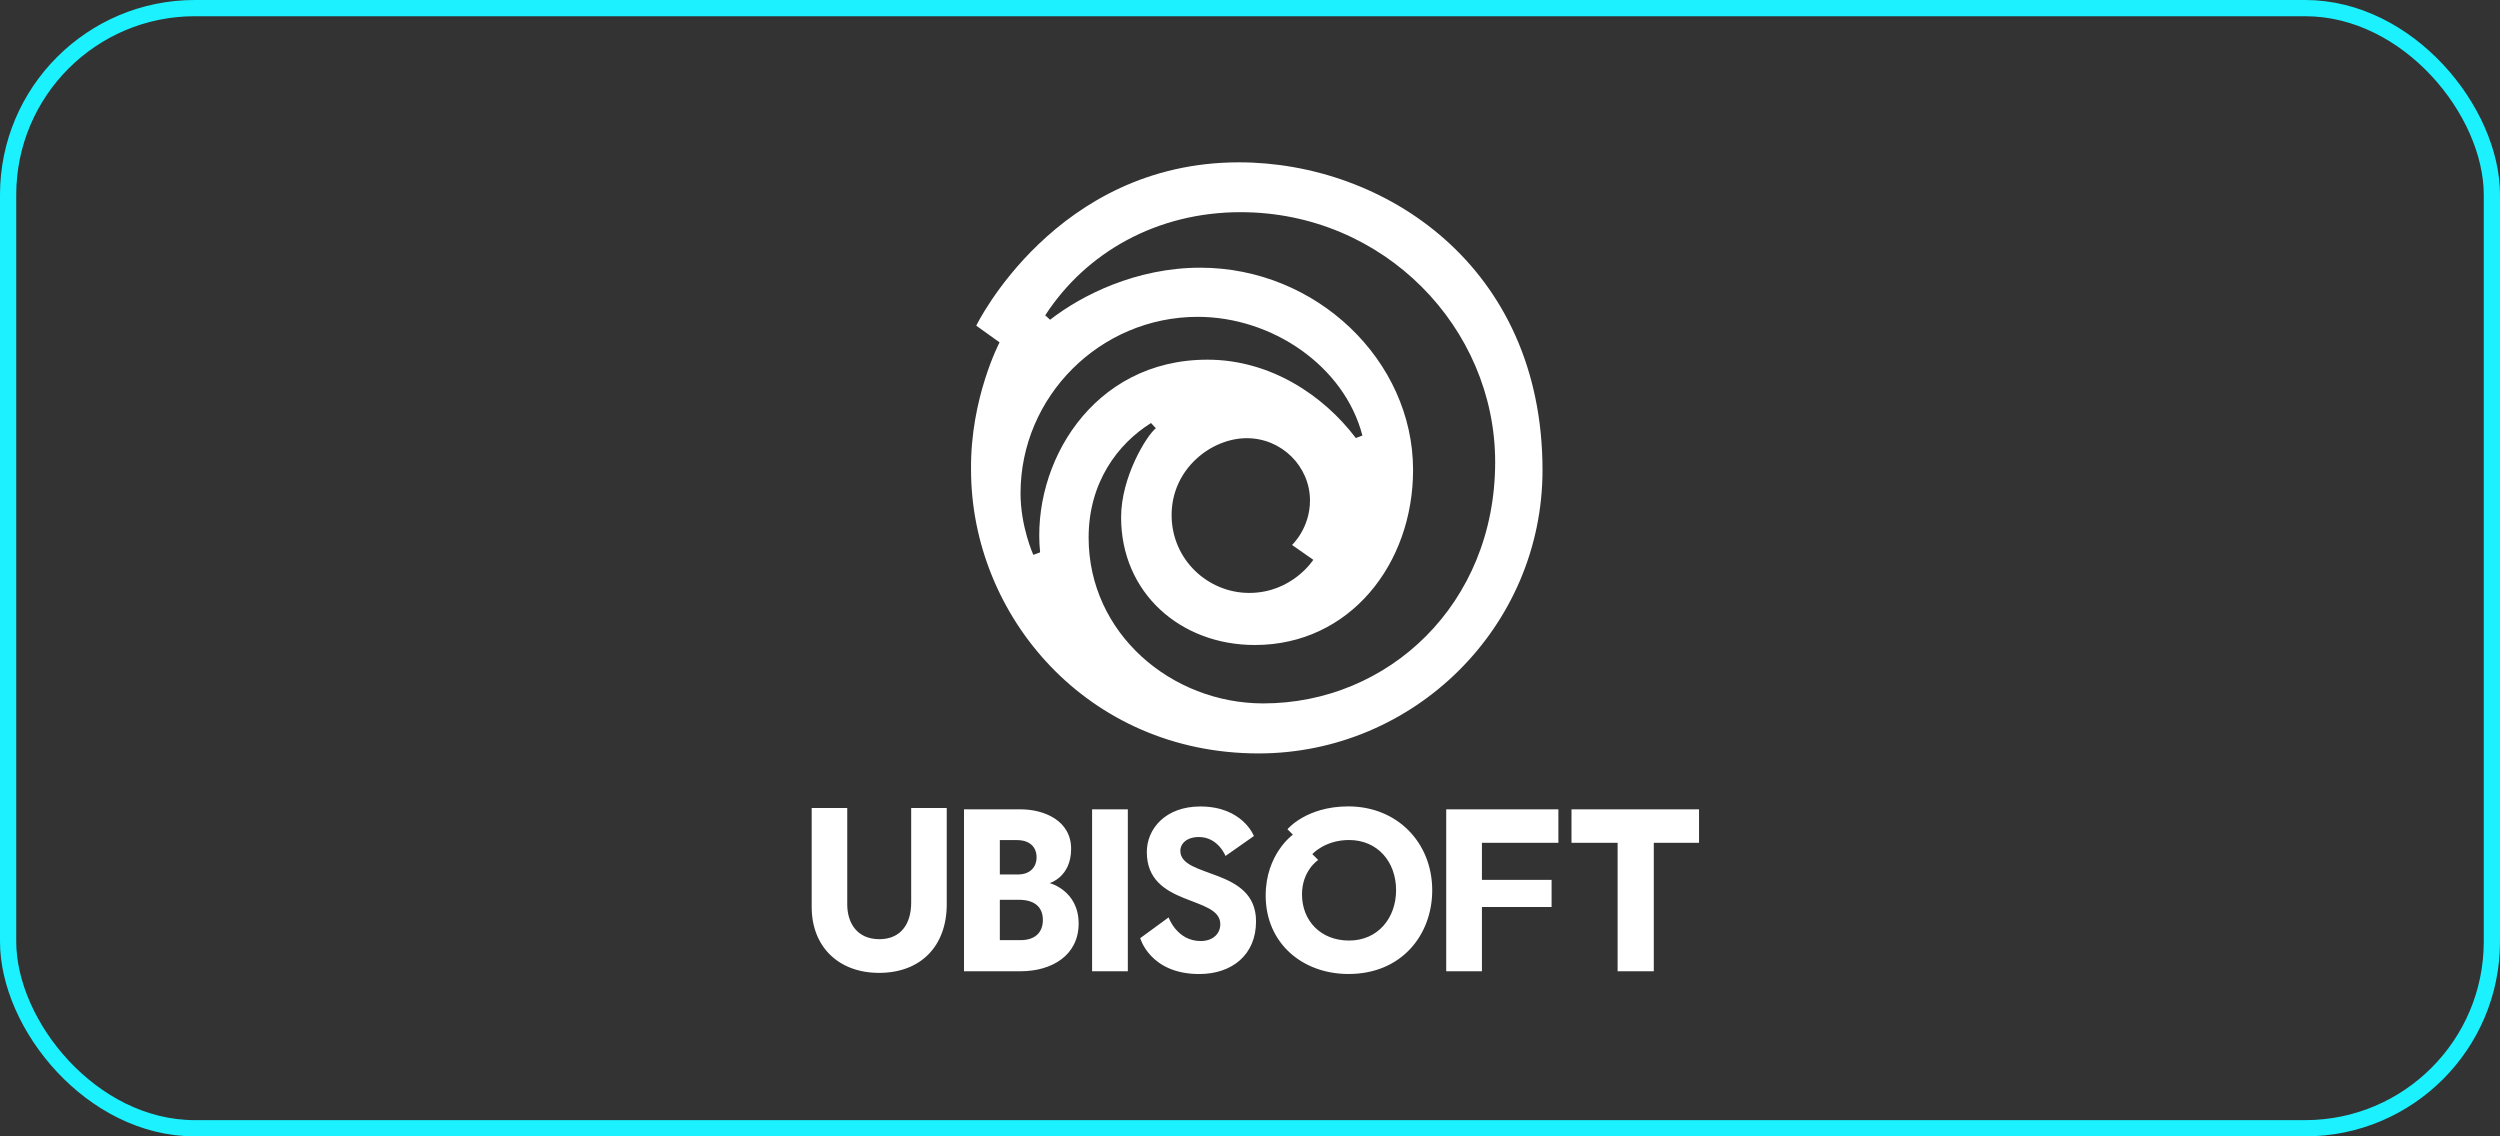 <?xml version="1.0" encoding="UTF-8"?> <svg xmlns="http://www.w3.org/2000/svg" width="154" height="70" viewBox="0 0 154 70" fill="none"><rect x="0" y="0" width="154" height="70" fill="#333333" stroke="none"/><g clip-path="url(#clip0_349_353)"><path d="M50 49.771V55.872C50 58.35 51.689 59.929 54.148 59.929C56.735 59.929 58.319 58.264 58.319 55.705V49.771H56.129V55.594C56.129 56.989 55.427 57.854 54.172 57.854C52.796 57.854 52.19 56.859 52.19 55.705V49.771H50ZM59.383 49.855V59.829H62.871C64.803 59.829 66.444 58.844 66.444 56.89C66.444 54.85 64.659 54.398 64.659 54.398C64.659 54.398 65.981 54.031 65.981 52.286C65.981 50.542 64.31 49.855 62.871 49.855H59.383ZM61.589 51.75H62.648C63.383 51.75 63.853 52.137 63.853 52.81C63.853 53.413 63.454 53.867 62.704 53.867H61.59V51.75H61.589ZM61.589 55.427H62.76C63.86 55.427 64.241 55.992 64.241 56.667C64.241 57.452 63.748 57.912 62.871 57.912H61.59V55.427L61.589 55.427ZM67.273 49.855H69.474V59.828H67.273V49.855ZM91.287 59.828H89.087V49.855H95.996V51.916H91.287V54.201H95.578V55.872H91.287V59.828ZM96.804 49.855V51.916H99.645V59.828H101.874V51.916H104.66V49.855H96.804ZM71.986 56.512L70.238 57.79C70.238 57.79 70.842 60 73.871 60C75.888 60 77.372 58.823 77.372 56.754C77.372 53.419 72.709 54.126 72.709 52.411C72.709 51.96 73.11 51.561 73.851 51.561C75.04 51.561 75.491 52.727 75.491 52.727L77.24 51.5C77.24 51.5 76.557 49.679 73.939 49.679C71.787 49.679 70.644 51.059 70.644 52.484C70.644 55.882 75.171 55.145 75.171 56.928C75.171 57.53 74.697 57.972 73.959 57.967C72.495 57.967 71.986 56.512 71.986 56.512ZM83.055 49.674C80.463 49.674 79.308 51.081 79.308 51.081L79.642 51.415C79.642 51.415 77.966 52.606 77.966 55.164C77.966 58.107 80.235 59.998 83.067 59.998C86.358 59.998 88.225 57.57 88.225 54.84C88.225 51.93 86.093 49.674 83.055 49.674ZM83.102 51.745C84.859 51.745 85.999 53.088 85.999 54.832C85.999 56.558 84.873 57.938 83.102 57.938C81.353 57.938 80.203 56.716 80.203 55.095C80.203 53.619 81.202 52.975 81.202 52.975L80.84 52.613C80.84 52.613 81.611 51.745 83.102 51.745ZM76.32 10C65.016 10 60.137 20.061 60.137 20.061L61.573 21.09C61.573 21.09 59.766 24.526 59.816 28.935C59.816 37.934 66.98 46.411 77.525 46.411C87.105 46.411 95.019 38.614 95.019 28.957C95.019 16.362 85.252 10 76.32 10H76.32ZM76.418 13.07C85.249 13.07 92.102 20.187 92.102 28.46C92.102 37.231 85.506 43.33 77.819 43.33C72.162 43.33 67.059 39.022 67.059 33.115C67.059 29.704 68.872 27.325 70.904 26.058L71.201 26.38C70.645 26.816 69.06 29.363 69.06 31.866C69.06 36.513 72.704 39.732 77.296 39.732C83.145 39.732 87.045 34.743 87.045 28.951C87.045 22.211 81.097 16.49 73.938 16.49C69.978 16.49 66.617 18.193 64.686 19.696L64.385 19.424C66.912 15.528 71.287 13.07 76.418 13.07ZM73.783 19.517C78.351 19.517 82.811 22.54 83.925 26.83L83.52 26.983C81.521 24.343 78.245 22.156 74.377 22.156C67.26 22.156 63.522 28.623 64.071 34.025L63.652 34.178C63.652 34.178 62.865 32.444 62.865 30.387C62.865 24.431 67.757 19.517 73.783 19.517ZM76.802 26.992C78.965 26.992 80.695 28.746 80.695 30.827C80.695 32.549 79.589 33.569 79.589 33.569L80.899 34.485C80.899 34.485 79.6 36.524 76.949 36.524C74.413 36.524 72.171 34.477 72.171 31.725C72.171 28.889 74.61 26.992 76.802 26.992Z" fill="white"></path></g><rect x="0.5" y="0.5" width="153" height="69" rx="11.5" stroke="#1CF1FF"></rect><defs><clipPath id="clip0_349_353"><rect width="54.66" height="50" fill="white" transform="translate(50 10)"></rect></clipPath></defs></svg> 
